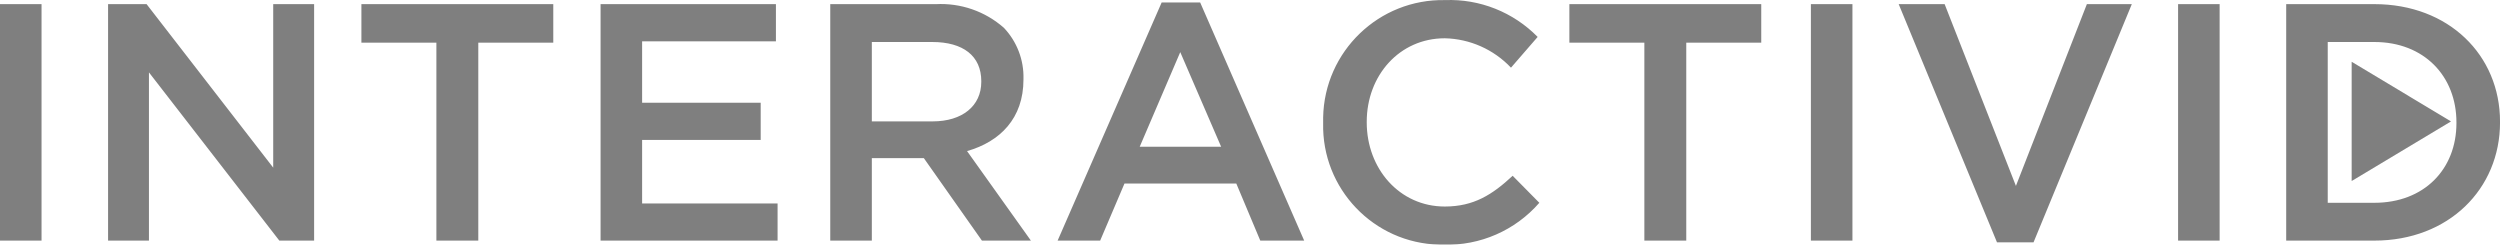 <?xml version="1.0" encoding="UTF-8"?><svg id="Layer_2" xmlns="http://www.w3.org/2000/svg" viewBox="0 0 817.22 80"><defs><style>.cls-1{fill:#000;stroke-width:0px;}.cls-2{opacity:.5;}</style></defs><g id="Layer_1-2"><g id="logo" class="cls-2"><path id="Path_94" class="cls-1" d="M0,78.65h13.58V1.36H0v77.3ZM35.33,78.65h13.36V23.66l42.62,54.99h11.37V1.36h-13.37v53.44L47.92,1.36h-12.59v77.3ZM142.66,78.65h13.69V13.95h24.51V1.36h-62.72v12.59h24.51v64.71ZM196.32,78.65h57.86v-12.15h-44.28v-20.76h38.76v-12.15h-38.76V13.51h43.74V1.36h-57.32v77.3ZM271.41,78.65h13.58v-26.96h17l18.99,26.96h16.01l-20.87-29.26c10.82-3.09,18.44-10.72,18.44-23.41v-.22c.16-6.19-2.15-12.18-6.4-16.67-6.13-5.4-14.14-8.18-22.31-7.73h-34.45v77.3ZM284.99,39.68V13.73h19.77c10.05,0,16.01,4.53,16.01,12.81v.22c0,7.84-6.17,12.92-15.91,12.92h-19.86ZM345.72,78.65h13.91l7.95-18.66h36.55l7.84,18.66h14.35L392.32.81h-12.59l-34.01,77.85ZM372.56,47.96l13.25-30.92,13.36,30.92h-26.61ZM471.83,79.98c11.98.38,23.49-4.65,31.36-13.69l-8.72-8.83c-6.63,6.17-12.7,10.05-22.19,10.05-14.8,0-25.51-12.37-25.51-27.5v-.22c0-15.13,10.72-27.28,25.51-27.28,8.21.18,16,3.64,21.64,9.61l8.72-10.05C494.69,3.97,483.71-.4,472.38.03c-21.6-.42-39.45,16.75-39.86,38.35-.01.54,0,1.09,0,1.63v.22c-.49,21.46,16.52,39.26,37.99,39.74.44,0,.88.01,1.32,0ZM537.53,78.65h13.69V13.95h24.51V1.36h-62.72v12.59h24.51v64.71ZM591.96,78.65h13.58V1.36h-13.58v77.3ZM652.81,79.21h11.93L696.86,1.36h-14.69l-23.19,59.41-23.3-59.41h-15.02l32.13,77.85ZM711.99,78.65h13.58V1.36h-13.58v77.3ZM747.33,78.65h28.82c24.29,0,41.08-16.89,41.08-38.65v-.22c0-21.76-16.78-38.43-41.08-38.43h-28.82v77.3ZM760.91,66.29V13.73h15.24c16.24,0,26.83,11.15,26.83,26.28v.22c0,15.13-10.6,26.06-26.83,26.06h-15.24Z"/><path id="Path_4" class="cls-1" d="M801.21,39.68l-32.48,19.49V20.2l32.48,19.49Z"/></g></g></svg>